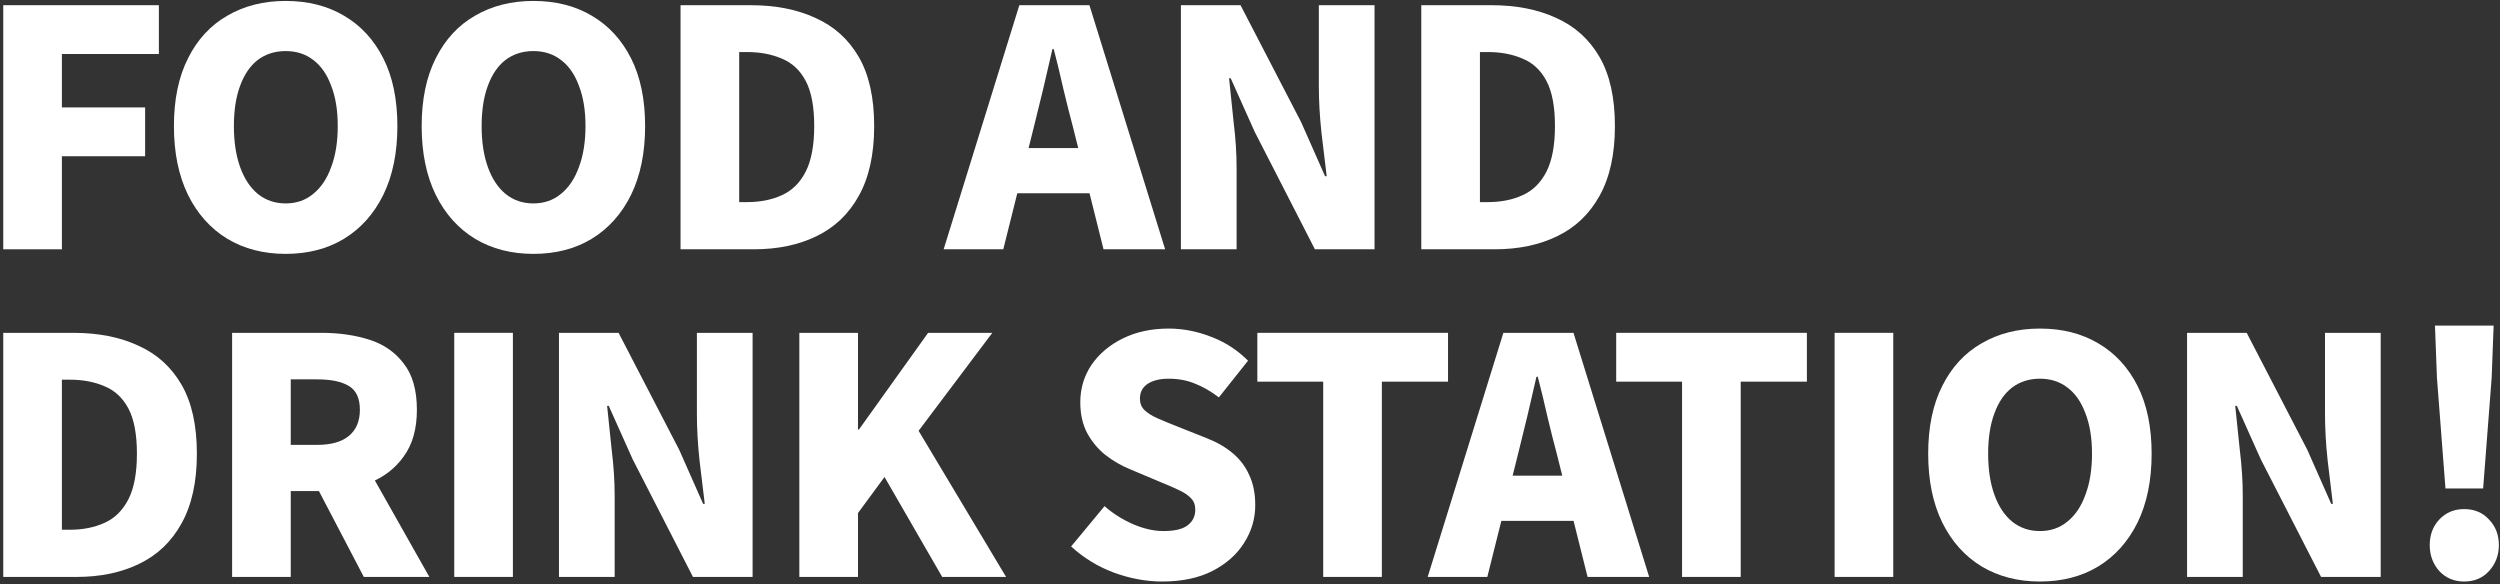 <svg xmlns="http://www.w3.org/2000/svg" width="702" height="164" viewBox="0 0 702 164" fill="none"><rect x="0" y="0" width="702" height="164" fill="#333333" stroke="none"/><path d="M686.685 137.16L684.294 106.064L683.742 91.436H700.209L699.658 106.064L697.266 137.16H686.685ZM691.93 163.288C689.108 163.288 686.778 162.307 684.938 160.344C683.159 158.32 682.27 155.897 682.27 153.076C682.27 150.193 683.159 147.801 684.938 145.9C686.778 143.937 689.108 142.956 691.93 142.956C694.812 142.956 697.143 143.937 698.922 145.9C700.762 147.801 701.682 150.193 701.682 153.076C701.682 155.897 700.762 158.32 698.922 160.344C697.143 162.307 694.812 163.288 691.93 163.288Z" fill="white"></path><path d="M614.128 162V93.46H630.872L647.892 126.304L654.608 141.484H655.068C654.639 137.865 654.148 133.787 653.596 129.248C653.105 124.648 652.86 120.293 652.86 116.184V93.46H668.5V162H651.756L634.828 128.972L628.112 113.976H627.652C628.02 117.779 628.449 121.919 628.94 126.396C629.492 130.812 629.768 135.105 629.768 139.276V162H614.128Z" fill="white"></path><path d="M572.808 163.288C566.613 163.288 561.154 161.877 556.432 159.056C551.709 156.173 548.029 152.064 545.392 146.728C542.754 141.331 541.436 134.891 541.436 127.408C541.436 119.925 542.754 113.577 545.392 108.364C548.029 103.089 551.709 99.103 556.432 96.404C561.154 93.644 566.613 92.264 572.808 92.264C579.064 92.264 584.522 93.644 589.184 96.404C593.906 99.164 597.586 103.151 600.224 108.364C602.861 113.577 604.18 119.925 604.18 127.408C604.18 134.891 602.861 141.331 600.224 146.728C597.586 152.064 593.906 156.173 589.184 159.056C584.522 161.877 579.064 163.288 572.808 163.288ZM572.808 149.12C575.813 149.12 578.389 148.231 580.536 146.452C582.744 144.673 584.43 142.159 585.596 138.908C586.822 135.657 587.436 131.824 587.436 127.408C587.436 122.992 586.822 119.22 585.596 116.092C584.43 112.903 582.744 110.48 580.536 108.824C578.389 107.168 575.813 106.34 572.808 106.34C569.802 106.34 567.196 107.168 564.988 108.824C562.841 110.48 561.185 112.903 560.02 116.092C558.854 119.22 558.272 122.992 558.272 127.408C558.272 131.824 558.854 135.657 560.02 138.908C561.185 142.159 562.841 144.673 564.988 146.452C567.196 148.231 569.802 149.12 572.808 149.12Z" fill="white"></path><path d="M515.16 162V93.46H531.628V162H515.16Z" fill="white"></path><path d="M472.32 162V107.168H453.828V93.46H507.372V107.168H488.788V162H472.32Z" fill="white"></path><path d="M400.895 162L422.147 93.46H441.835L463.087 162H445.791L437.235 127.776C436.315 124.341 435.395 120.692 434.475 116.828C433.616 112.964 432.727 109.284 431.807 105.788H431.439C430.642 109.345 429.783 113.056 428.863 116.92C427.943 120.723 427.054 124.341 426.195 127.776L417.639 162H400.895ZM415.339 146.268V133.572H448.459V146.268H415.339Z" fill="white"></path><path d="M371.555 162V107.168H353.063V93.46H406.607V107.168H388.023V162H371.555Z" fill="white"></path><path d="M326.346 163.288C321.869 163.288 317.361 162.46 312.822 160.804C308.345 159.148 304.327 156.695 300.77 153.444L310.154 142.128C312.546 144.213 315.214 145.9 318.158 147.188C321.163 148.476 324.015 149.12 326.714 149.12C329.781 149.12 332.019 148.599 333.43 147.556C334.902 146.452 335.638 144.98 335.638 143.14C335.638 141.791 335.239 140.717 334.442 139.92C333.645 139.061 332.51 138.295 331.038 137.62C329.627 136.945 327.941 136.209 325.978 135.412L317.238 131.732C314.846 130.751 312.577 129.432 310.43 127.776C308.345 126.12 306.627 124.065 305.278 121.612C303.99 119.159 303.346 116.276 303.346 112.964C303.346 109.1 304.389 105.604 306.474 102.476C308.621 99.348 311.565 96.864 315.306 95.024C319.047 93.184 323.341 92.264 328.186 92.264C332.173 92.264 336.129 93.031 340.054 94.564C343.979 96.036 347.445 98.275 350.45 101.28L342.262 111.584C339.993 109.867 337.754 108.579 335.546 107.72C333.338 106.8 330.885 106.34 328.186 106.34C325.671 106.34 323.678 106.831 322.206 107.812C320.795 108.793 320.09 110.173 320.09 111.952C320.09 113.24 320.519 114.313 321.378 115.172C322.298 116.031 323.525 116.797 325.058 117.472C326.591 118.147 328.37 118.883 330.394 119.68L338.95 123.084C341.771 124.188 344.194 125.599 346.218 127.316C348.242 129.033 349.775 131.088 350.818 133.48C351.922 135.811 352.474 138.601 352.474 141.852C352.474 145.655 351.431 149.181 349.346 152.432C347.322 155.683 344.347 158.32 340.422 160.344C336.558 162.307 331.866 163.288 326.346 163.288Z" fill="white"></path><path d="M224.454 162V93.46H240.922V120.6H241.198L260.61 93.46H278.642L257.942 120.968L282.506 162H264.566L248.374 133.94L240.922 144.06V162H224.454Z" fill="white"></path><path d="M156.956 162V93.46H173.7L190.72 126.304L197.436 141.484H197.896C197.467 137.865 196.976 133.787 196.424 129.248C195.933 124.648 195.688 120.293 195.688 116.184V93.46H211.328V162H194.584L177.656 128.972L170.94 113.976H170.48C170.848 117.779 171.277 121.919 171.768 126.396C172.32 130.812 172.596 135.105 172.596 139.276V162H156.956Z" fill="white"></path><path d="M127.552 162V93.46H144.02V162H127.552Z" fill="white"></path><path d="M65.175 162V93.46H90.291C95.198 93.46 99.675 94.104 103.723 95.392C107.771 96.68 110.991 98.919 113.383 102.108C115.837 105.236 117.063 109.56 117.063 115.08C117.063 120.416 115.837 124.771 113.383 128.144C110.991 131.517 107.771 134.001 103.723 135.596C99.675 137.129 95.198 137.896 90.291 137.896H81.643V162H65.175ZM81.643 124.924H89.003C92.929 124.924 95.903 124.096 97.927 122.44C100.013 120.723 101.055 118.269 101.055 115.08C101.055 111.829 100.013 109.591 97.927 108.364C95.903 107.137 92.929 106.524 89.003 106.524H81.643V124.924ZM102.159 162L87.347 133.664L98.479 122.9L120.559 162H102.159Z" fill="white"></path><path d="M0.912 162V93.46H20.6C27.592 93.46 33.664 94.656 38.816 97.048C44.029 99.379 48.077 103.028 50.96 107.996C53.843 112.964 55.284 119.435 55.284 127.408C55.284 135.32 53.843 141.852 50.96 147.004C48.139 152.095 44.183 155.867 39.092 158.32C34.063 160.773 28.205 162 21.52 162H0.912ZM17.38 148.752H19.588C23.268 148.752 26.519 148.108 29.34 146.82C32.223 145.532 34.461 143.324 36.056 140.196C37.651 137.068 38.448 132.805 38.448 127.408C38.448 121.949 37.651 117.717 36.056 114.712C34.461 111.707 32.223 109.621 29.34 108.456C26.519 107.229 23.268 106.616 19.588 106.616H17.38V148.752Z" fill="white"></path><path d="M399.096 70V1.46H418.784C425.776 1.46 431.848 2.656 437 5.048C442.213 7.379 446.261 11.028 449.144 15.996C452.026 20.964 453.468 27.435 453.468 35.408C453.468 43.32 452.026 49.852 449.144 55.004C446.322 60.095 442.366 63.867 437.276 66.32C432.246 68.773 426.389 70 419.704 70H399.096ZM415.564 56.752H417.772C421.452 56.752 424.702 56.108 427.524 54.82C430.406 53.532 432.645 51.324 434.24 48.196C435.834 45.068 436.632 40.805 436.632 35.408C436.632 29.949 435.834 25.717 434.24 22.712C432.645 19.707 430.406 17.621 427.524 16.456C424.702 15.229 421.452 14.616 417.772 14.616H415.564V56.752Z" fill="white"></path><path d="M331.598 70V1.46H348.342L365.362 34.304L372.078 49.484H372.538C372.109 45.865 371.618 41.787 371.066 37.248C370.575 32.648 370.33 28.293 370.33 24.184V1.46H385.97V70H369.226L352.298 36.972L345.582 21.976H345.122C345.49 25.779 345.919 29.919 346.41 34.396C346.962 38.812 347.238 43.105 347.238 47.276V70H331.598Z" fill="white"></path><path d="M264.976 70L286.228 1.46H305.916L327.168 70H309.872L301.316 35.776C300.396 32.341 299.476 28.692 298.556 24.828C297.697 20.964 296.808 17.284 295.888 13.788H295.52C294.722 17.345 293.864 21.056 292.944 24.92C292.024 28.723 291.134 32.341 290.276 35.776L281.72 70H264.976ZM279.42 54.268V41.572H312.54V54.268H279.42Z" fill="white"></path><path d="M191.097 70V1.46H210.785C217.777 1.46 223.849 2.656 229.001 5.048C234.214 7.379 238.262 11.028 241.145 15.996C244.027 20.964 245.469 27.435 245.469 35.408C245.469 43.32 244.027 49.852 241.145 55.004C238.323 60.095 234.367 63.867 229.277 66.32C224.247 68.773 218.39 70 211.705 70H191.097ZM207.565 56.752H209.773C213.453 56.752 216.703 56.108 219.525 54.82C222.407 53.532 224.646 51.324 226.241 48.196C227.835 45.068 228.633 40.805 228.633 35.408C228.633 29.949 227.835 25.717 226.241 22.712C224.646 19.707 222.407 17.621 219.525 16.456C216.703 15.229 213.453 14.616 209.773 14.616H207.565V56.752Z" fill="white"></path><path d="M149.777 71.288C143.582 71.288 138.123 69.877 133.401 67.056C128.678 64.173 124.998 60.064 122.361 54.728C119.723 49.331 118.405 42.891 118.405 35.408C118.405 27.925 119.723 21.577 122.361 16.364C124.998 11.089 128.678 7.103 133.401 4.404C138.123 1.644 143.582 0.264 149.777 0.264C156.033 0.264 161.491 1.644 166.153 4.404C170.875 7.164 174.555 11.151 177.193 16.364C179.83 21.577 181.149 27.925 181.149 35.408C181.149 42.891 179.83 49.331 177.193 54.728C174.555 60.064 170.875 64.173 166.153 67.056C161.491 69.877 156.033 71.288 149.777 71.288ZM149.777 57.12C152.782 57.12 155.358 56.231 157.505 54.452C159.713 52.673 161.399 50.159 162.565 46.908C163.791 43.657 164.405 39.824 164.405 35.408C164.405 30.992 163.791 27.22 162.565 24.092C161.399 20.903 159.713 18.48 157.505 16.824C155.358 15.168 152.782 14.34 149.777 14.34C146.771 14.34 144.165 15.168 141.957 16.824C139.81 18.48 138.154 20.903 136.989 24.092C135.823 27.22 135.241 30.992 135.241 35.408C135.241 39.824 135.823 43.657 136.989 46.908C138.154 50.159 139.81 52.673 141.957 54.452C144.165 56.231 146.771 57.12 149.777 57.12Z" fill="white"></path><path d="M80.212 71.288C74.018 71.288 68.559 69.877 63.836 67.056C59.114 64.173 55.434 60.064 52.796 54.728C50.159 49.331 48.84 42.891 48.84 35.408C48.84 27.925 50.159 21.577 52.796 16.364C55.434 11.089 59.114 7.103 63.836 4.404C68.559 1.644 74.018 0.264 80.212 0.264C86.468 0.264 91.927 1.644 96.588 4.404C101.311 7.164 104.991 11.151 107.628 16.364C110.266 21.577 111.584 27.925 111.584 35.408C111.584 42.891 110.266 49.331 107.628 54.728C104.991 60.064 101.311 64.173 96.588 67.056C91.927 69.877 86.468 71.288 80.212 71.288ZM80.212 57.12C83.218 57.12 85.794 56.231 87.94 54.452C90.148 52.673 91.835 50.159 93 46.908C94.227 43.657 94.84 39.824 94.84 35.408C94.84 30.992 94.227 27.22 93 24.092C91.835 20.903 90.148 18.48 87.94 16.824C85.794 15.168 83.218 14.34 80.212 14.34C77.207 14.34 74.6 15.168 72.392 16.824C70.246 18.48 68.59 20.903 67.424 24.092C66.259 27.22 65.676 30.992 65.676 35.408C65.676 39.824 66.259 43.657 67.424 46.908C68.59 50.159 70.246 52.673 72.392 54.452C74.6 56.231 77.207 57.12 80.212 57.12Z" fill="white"></path><path d="M0.912 70V1.46H44.612V15.168H17.38V30.164H40.748V43.872H17.38V70H0.912Z" fill="white"></path></svg>